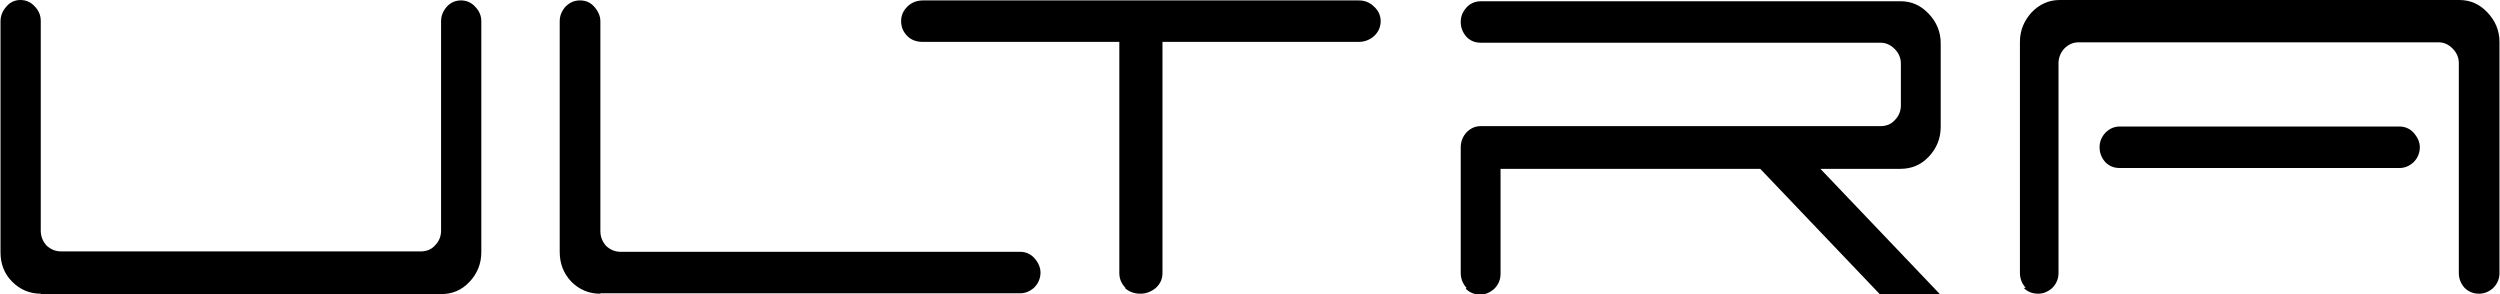 <?xml version="1.0" encoding="UTF-8"?>
<svg xmlns="http://www.w3.org/2000/svg" width="212.5mm" height="25mm" version="1.1" viewBox="0 0 602.4 70.9">
  <!-- Generator: Adobe Illustrator 28.6.0, SVG Export Plug-In . SVG Version: 1.2.0 Build 709)  -->
  <g>
    <g id="Layer_1">
      <g id="Layer_1-2" data-name="Layer_1">
        <g id="Ultra">
          <path d="M9.7,70.8c-2.7,0-5-1-6.9-2.9-1.9-1.9-2.8-4.3-2.8-7.1V5.1c0-1.3.5-2.5,1.4-3.5C2.3.5,3.5,0,4.8,0s2.5.5,3.4,1.5c1,1,1.5,2.2,1.5,3.5v50.6c0,1.4.5,2.6,1.4,3.6,1,.9,2.1,1.4,3.5,1.4h86.7c1.3,0,2.5-.4,3.4-1.4,1-1,1.5-2.2,1.5-3.6V5.1c0-1.3.5-2.5,1.4-3.5.9-1,2.1-1.5,3.4-1.5s2.5.5,3.4,1.5c1,1,1.5,2.2,1.5,3.5v55.7c0,2.8-1,5.2-2.9,7.2s-4.2,2.9-6.8,2.9H9.7Z"/>
          <path d="M144.5,70.8c-2.7,0-5-1-6.9-2.9-1.9-2-2.8-4.4-2.8-7.2V5.1c0-1.3.5-2.5,1.4-3.5,1-1,2.1-1.5,3.5-1.5s2.5.5,3.4,1.5,1.5,2.2,1.5,3.5v50.6c0,1.4.5,2.6,1.4,3.6,1,.9,2.1,1.4,3.5,1.4h96.3c1.3,0,2.5.5,3.4,1.5s1.5,2.2,1.5,3.5-.5,2.6-1.5,3.6c-1,.9-2.1,1.4-3.4,1.4h-101.1Z"/>
          <path d="M271.2,69.4c-1-1-1.5-2.2-1.5-3.6V10.1h-47.3c-1.5,0-2.8-.4-3.8-1.4-1-1-1.5-2.2-1.5-3.6s.5-2.5,1.5-3.5c1-1,2.3-1.5,3.8-1.5h105c1.5,0,2.7.5,3.7,1.5,1.1,1,1.6,2.2,1.6,3.5s-.5,2.6-1.6,3.6c-1,.9-2.3,1.4-3.7,1.4h-47.3v55.7c0,1.4-.5,2.6-1.6,3.6-1.1.9-2.3,1.4-3.7,1.4s-2.7-.4-3.8-1.4h0Z"/>
          <path d="M353.4,69.4c-.9-1-1.4-2.2-1.4-3.6v-30.3c0-1.4.5-2.6,1.4-3.6,1-1,2.1-1.5,3.5-1.5h96.3c1.3,0,2.5-.4,3.4-1.4,1-1,1.5-2.2,1.5-3.6v-10.1c0-1.3-.5-2.5-1.5-3.5s-2.1-1.5-3.4-1.5h-96.3c-1.4,0-2.5-.4-3.5-1.4-.9-1-1.4-2.2-1.4-3.6s.5-2.5,1.4-3.5c.9-1,2.1-1.5,3.5-1.5h101.1c2.7,0,4.9,1,6.8,3,1.9,2,2.9,4.4,2.9,7.1v20.2c0,2.8-1,5.2-2.9,7.2s-4.2,2.9-6.8,2.9h-19.3l28.9,30.3h-14.5l-28.9-30.3h-62.6v25.3c0,1.4-.5,2.6-1.5,3.6-1,.9-2.1,1.4-3.4,1.4s-2.5-.4-3.5-1.4h0Z"/>
          <path d="M488.2,69.4c-.9-1-1.4-2.2-1.4-3.6V10.1c0-2.8,1-5.1,2.8-7.1,1.9-2,4.2-3,6.8-3h96.3c2.7,0,4.9,1,6.8,3,1.9,2,2.9,4.4,2.9,7.1v55.7c0,1.4-.5,2.6-1.5,3.6-1,.9-2.1,1.4-3.4,1.4s-2.5-.4-3.5-1.4c-.9-1-1.4-2.2-1.4-3.6V15.2c0-1.3-.5-2.5-1.5-3.5s-2.1-1.5-3.4-1.5h-86.7c-1.4,0-2.5.5-3.5,1.5-.9,1-1.4,2.2-1.4,3.5v50.6c0,1.4-.5,2.6-1.5,3.6-1,.9-2.1,1.4-3.4,1.4s-2.5-.4-3.5-1.4h.1ZM510.9,40.5c-1.4,0-2.5-.4-3.5-1.4-.9-1-1.4-2.2-1.4-3.6s.5-2.5,1.4-3.5c1-1,2.1-1.5,3.5-1.5h67.4c1.3,0,2.5.5,3.4,1.5s1.5,2.2,1.5,3.5-.5,2.6-1.5,3.6c-1,.9-2.1,1.4-3.4,1.4h-67.4Z"/>
        </g>
      </g>
    </g>
  </g>
</svg>